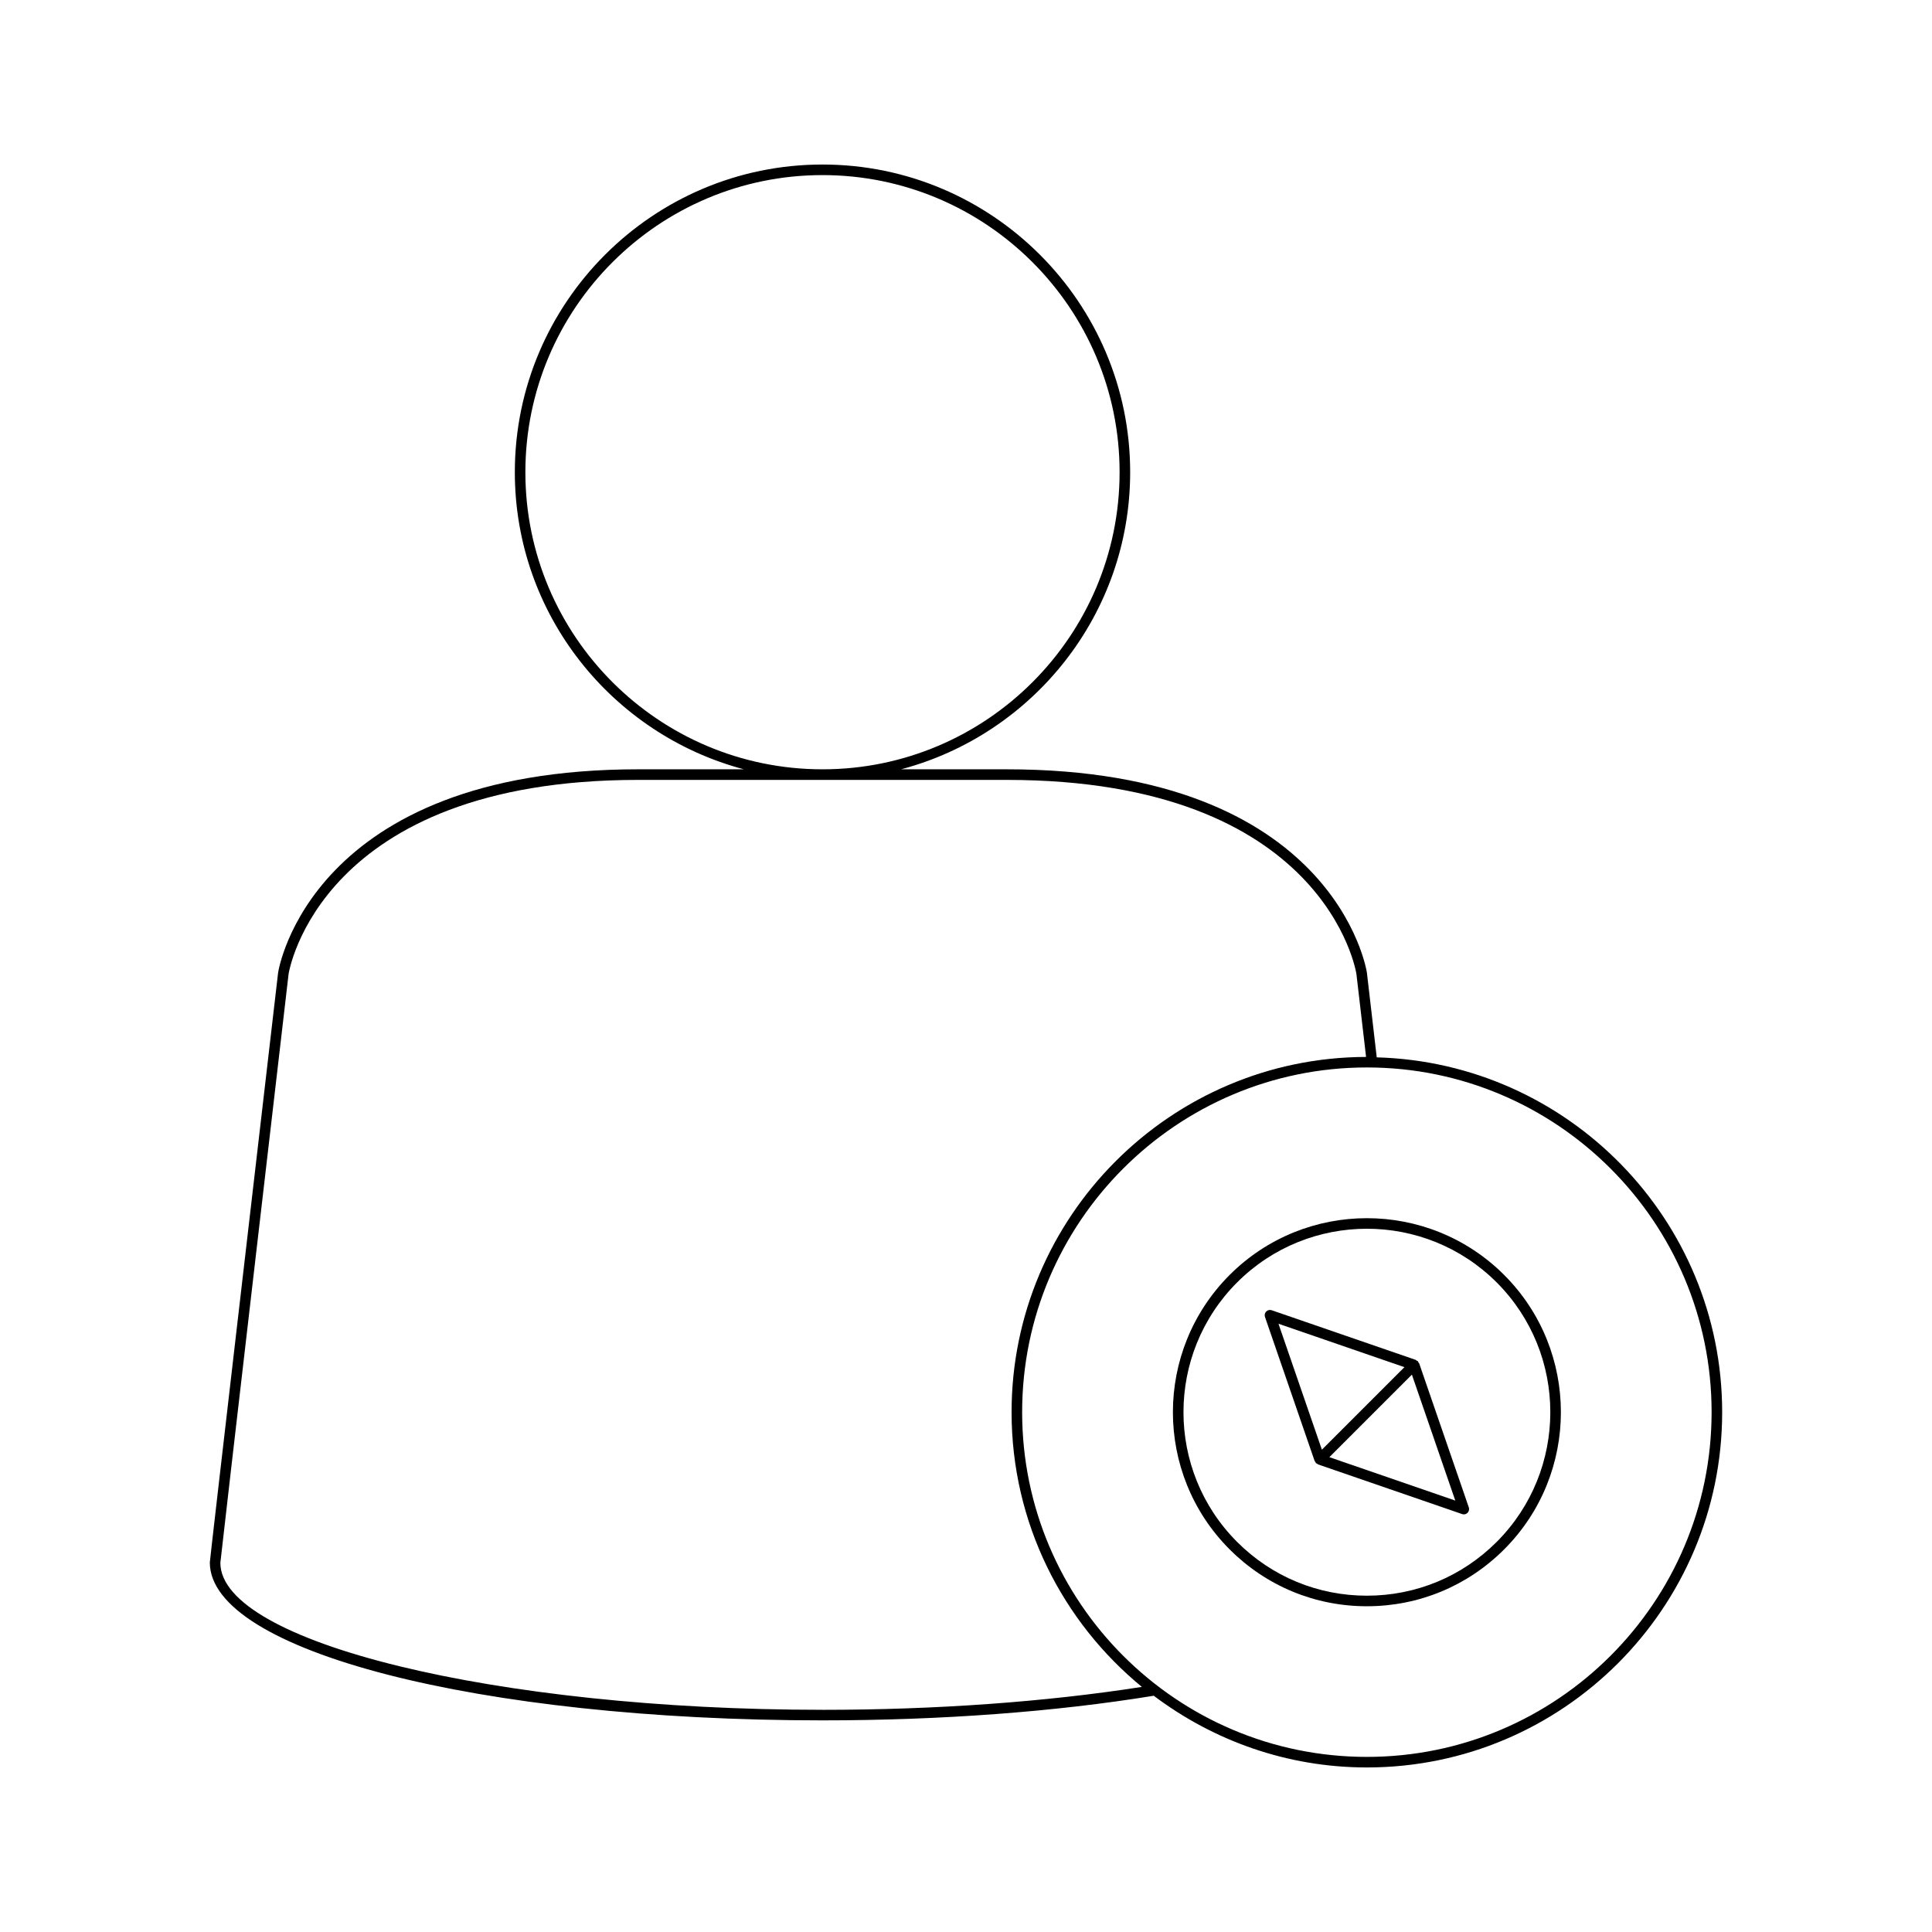 <?xml version="1.0" encoding="UTF-8"?>
<!-- Uploaded to: ICON Repo, www.svgrepo.com, Generator: ICON Repo Mixer Tools -->
<svg fill="#000000" width="800px" height="800px" version="1.1" viewBox="144 144 512 512" xmlns="http://www.w3.org/2000/svg">
 <g>
  <path d="m469.87 481.87c-20.051 20.055-20.051 52.684 0 72.738 9.715 9.715 22.625 15.066 36.371 15.066 13.738 0 26.656-5.352 36.371-15.066 20.051-20.051 20.051-52.684 0-72.738-20.07-20.055-52.695-20.047-72.742 0zm70.762 70.758c-9.191 9.188-21.402 14.246-34.391 14.246-12.996 0-25.207-5.059-34.391-14.246-18.957-18.961-18.957-49.816 0-68.777 9.48-9.48 21.934-14.223 34.391-14.223 12.453 0 24.906 4.742 34.391 14.223 18.957 18.961 18.957 49.816 0 68.777z"/>
  <path d="m520.08 505.26c-0.031-0.09-0.145-0.109-0.191-0.191-0.062-0.109-0.047-0.246-0.141-0.34s-0.23-0.082-0.344-0.145c-0.082-0.047-0.102-0.16-0.191-0.191l-38.207-13.168c-0.496-0.172-1.059-0.043-1.441 0.332-0.379 0.379-0.508 0.941-0.332 1.445l13.168 38.207c0.031 0.09 0.145 0.109 0.191 0.191 0.062 0.109 0.047 0.246 0.141 0.34s0.234 0.082 0.344 0.145c0.082 0.047 0.102 0.16 0.191 0.191l38.207 13.168c0.148 0.051 0.301 0.078 0.453 0.078 0.367 0 0.723-0.141 0.988-0.41 0.379-0.379 0.508-0.941 0.332-1.445zm-37.27-10.453 33.375 11.504-21.871 21.871zm13.484 35.355 21.871-21.871 11.504 33.379z"/>
  <path d="m508.85 424.21-2.609-22.461c-0.078-0.539-8.414-53.875-95.438-53.875h-28c34.883-9.242 60.703-40.988 60.703-78.738 0-44.957-36.578-81.535-81.535-81.535-44.957 0-81.535 36.578-81.535 81.535 0 37.746 25.82 69.496 60.703 78.738h-28c-87.023 0-95.359 53.34-95.438 53.906-5.438 46.738-18.094 155.54-18.094 156.29 0 23.465 71.316 41.844 162.37 41.844 31.305 0 61.641-2.258 87.781-6.523 15.758 11.871 35.281 19.004 56.484 19.004 51.918 0 94.152-42.238 94.152-94.156-0.004-51.039-40.84-92.625-91.543-94.027zm-225.62-155.07c0-43.418 35.32-78.738 78.738-78.738 43.418 0 78.738 35.32 78.738 78.738s-35.32 78.738-78.738 78.738c-43.418-0.004-78.738-35.324-78.738-78.738zm78.738 327.98c-86.492 0-159.57-17.879-159.57-38.957 0.18-2.258 17.902-154.52 18.078-156.02 0.07-0.516 8.199-51.461 92.66-51.461h97.668c84.461 0 92.59 50.945 92.66 51.43l2.559 21.988c-51.816 0.117-93.945 42.301-93.945 94.145 0 29.305 13.469 55.52 34.531 72.801-25.387 3.965-54.543 6.078-84.637 6.078zm144.27 12.477c-50.375 0-91.359-40.98-91.359-91.355s40.984-91.355 91.359-91.355c50.371 0 91.355 40.98 91.355 91.355-0.004 50.375-40.984 91.355-91.355 91.355z"/>
 </g>
</svg>